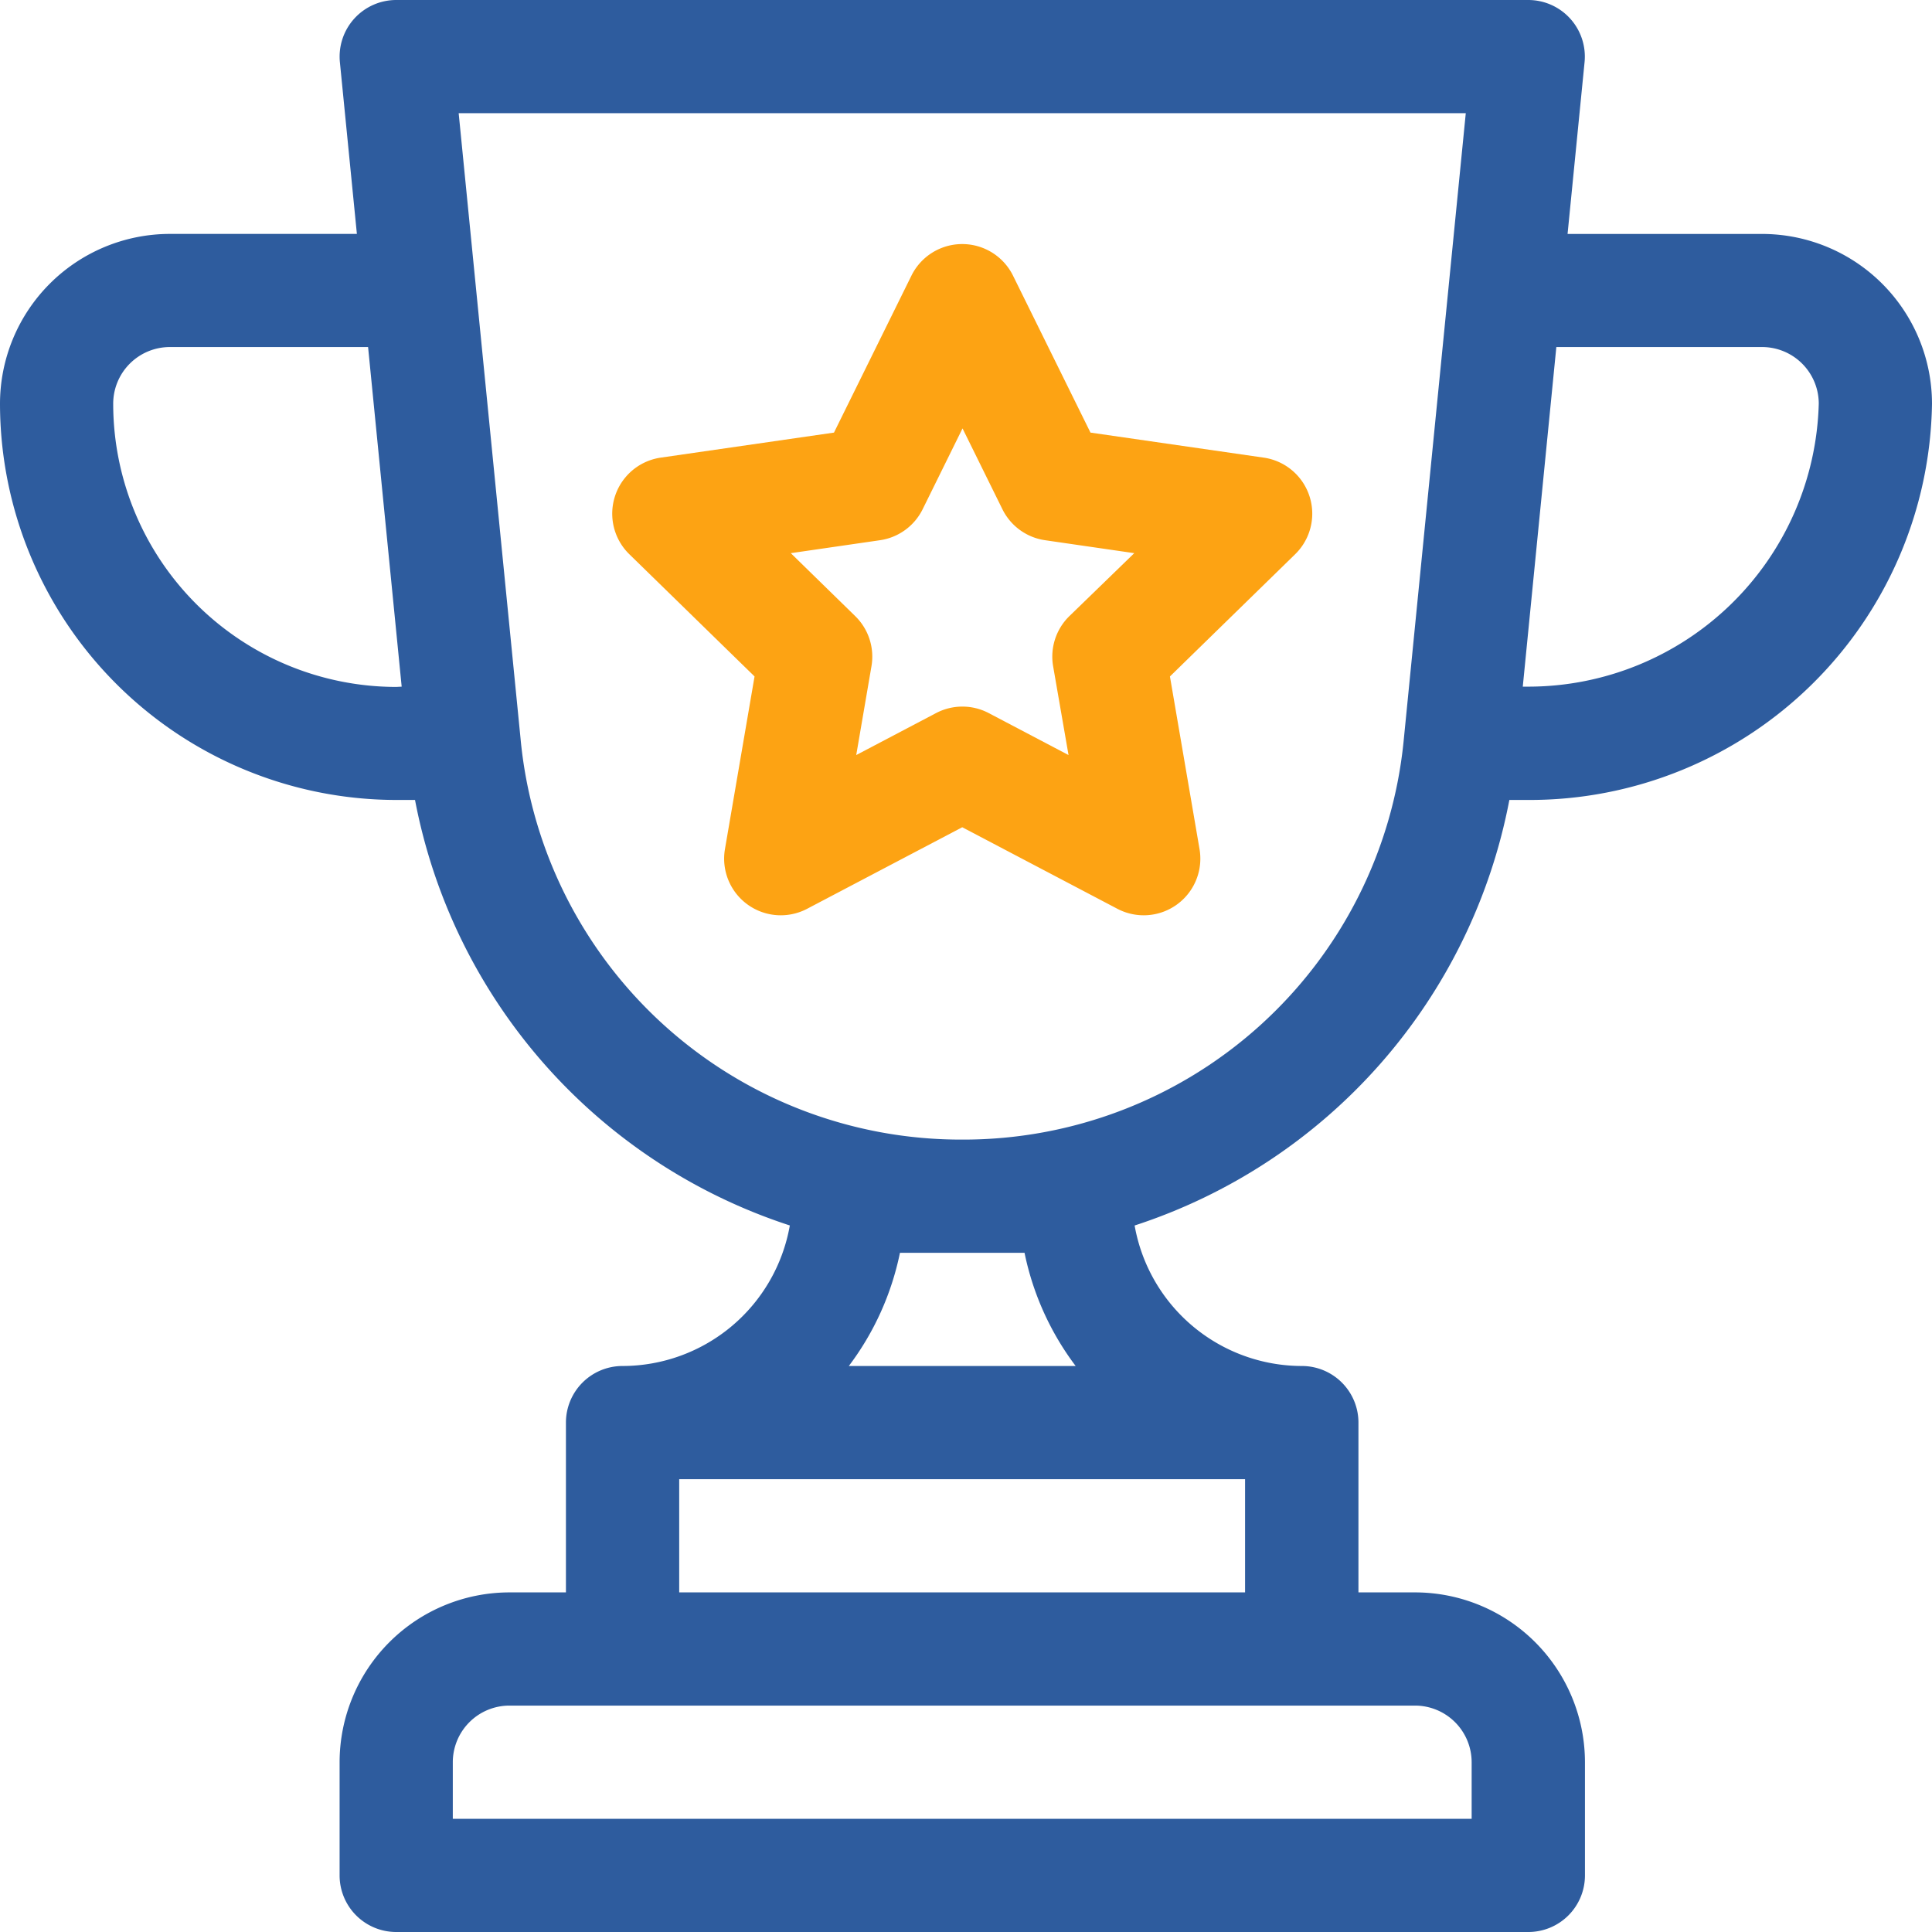 <svg xmlns="http://www.w3.org/2000/svg" width="54" height="54" viewBox="0 0 54 54"><defs><style>.a{fill:#fda313;}.b{fill:#2e5c9e;}</style></defs><g transform="translate(17.112 6.818)"><path class="a" d="M180.456,70.613l-4.843-.7-2.166-4.389a1.583,1.583,0,0,0-2.837,0l-2.166,4.389-4.843.7a1.583,1.583,0,0,0-.877,2.7l3.5,3.416-.827,4.824a1.583,1.583,0,0,0,2.3,1.668l4.332-2.277,4.332,2.277a1.583,1.583,0,0,0,2.3-1.668l-.827-4.824,3.5-3.416A1.583,1.583,0,0,0,180.456,70.613Zm-5.432,4.429a1.582,1.582,0,0,0-.455,1.4L175,78.926l-2.231-1.173a1.582,1.582,0,0,0-1.472,0l-2.231,1.173.426-2.484a1.582,1.582,0,0,0-.455-1.4l-1.8-1.759,2.494-.362a1.582,1.582,0,0,0,1.191-.865l1.115-2.26,1.115,2.26a1.582,1.582,0,0,0,1.191.865l2.494.362Z" transform="translate(-162.246 -64.64)"/></g><path class="b" d="M42.187,22.359h.528A11.247,11.247,0,0,0,54,11.285a4.751,4.751,0,0,0-4.746-4.746h-5.44l.475-4.8A1.582,1.582,0,0,0,42.715,0H11.074A1.583,1.583,0,0,0,9.5,1.738l.475,4.8H4.746A4.751,4.751,0,0,0,0,11.285,11.087,11.087,0,0,0,11.074,22.359H11.6A15.571,15.571,0,0,0,22.076,34.252,4.753,4.753,0,0,1,17.4,38.18a1.582,1.582,0,0,0-1.582,1.582v4.746H14.238a4.751,4.751,0,0,0-4.746,4.746v3.164A1.582,1.582,0,0,0,11.074,54H42.715A1.582,1.582,0,0,0,44.3,52.418V49.254a4.751,4.751,0,0,0-4.746-4.746H37.969V39.762a1.582,1.582,0,0,0-1.582-1.582,4.753,4.753,0,0,1-4.674-3.927A15.571,15.571,0,0,0,42.187,22.359ZM43.5,9.7h5.753a1.584,1.584,0,0,1,1.582,1.582,8.125,8.125,0,0,1-8.121,7.91h-.152ZM11.074,19.2a7.919,7.919,0,0,1-7.91-7.91A1.584,1.584,0,0,1,4.746,9.7h5.542l.939,9.492ZM39.551,47.672a1.584,1.584,0,0,1,1.582,1.582v1.582H12.656V49.254a1.584,1.584,0,0,1,1.582-1.582ZM34.8,41.344v3.164H18.984V41.344ZM23.725,38.18a7.875,7.875,0,0,0,1.429-3.164h3.482a7.876,7.876,0,0,0,1.429,3.164Zm3.17-6.328A12.362,12.362,0,0,1,14.547,20.617v0L12.82,3.164H40.969L39.23,20.732A12.364,12.364,0,0,1,26.895,31.852Z"/></svg>